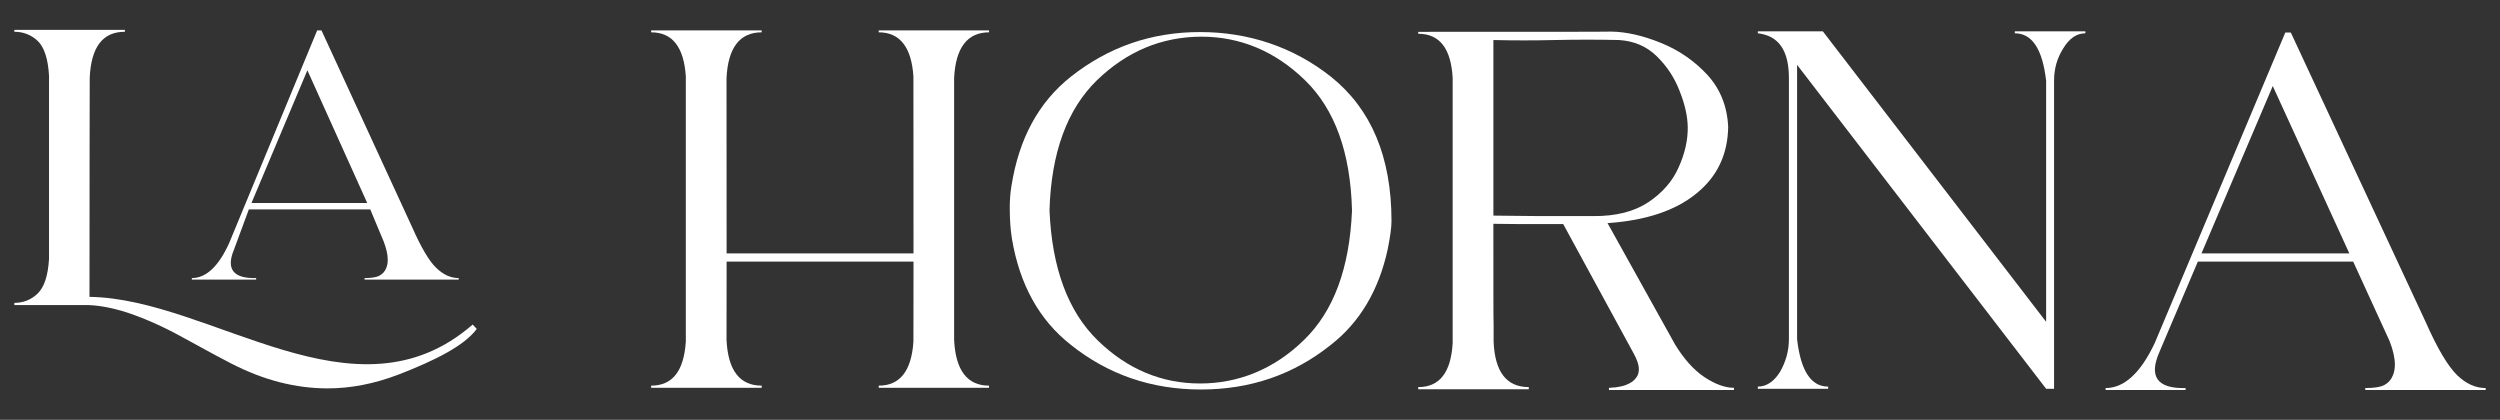<svg xmlns="http://www.w3.org/2000/svg" id="Capa_1" data-name="Capa 1" viewBox="0 0 2000 335.85"><rect x="0" y="0" width="2000" height="335.85" fill="#333333" stroke="none"/><defs><style>      .cls-1 {        fill: #fff;        stroke-width: 0px;      }    </style></defs><g><path class="cls-1" d="M702.99,310.25v-1.73c16.96,0,26.2-11.75,27.75-35.26l.07-63.97h-149.52l-.07,62.62c1.16,24.47,10.6,36.61,28.13,36.61v1.73h-88.44v-1.73c17.15,0,26.2-11.75,27.75-35.26V61.12c-1.54-23.31-10.6-35.26-27.75-35.26v-1.54h88.44v1.54c-17.53,0-26.97,12.33-28.13,36.61l.07,140.27h149.52l-.07-141.62c-1.54-23.31-10.79-35.26-27.75-35.26v-1.54h88.25v1.54c-17.34,0-26.78,12.33-27.94,36.61v209.44c1.16,24.47,10.6,36.61,27.94,36.61v1.73h-88.25Z"></path><path class="cls-1" d="M856.55,275.76c-25.24-19.85-40.85-48.17-47.01-84.78-1.16-7.32-1.73-15.41-1.73-24.47,0-6.17.39-12.14,1.35-17.73,5.97-37.76,21.58-66.86,47.59-87.48,30.06-23.7,64.35-35.65,103.28-35.65s74.57,11.95,104.62,35.65c32.37,25.82,48.55,64.35,48.55,115.61,0,5.39-1.16,13.1-3.08,22.74-7.13,32.56-22.16,58-45.28,76.11-30.06,24.08-64.74,35.84-104.05,35.84s-74.18-11.75-104.24-35.84ZM1081.6,168.26s0-.01,0-.02c-1.16-46.05-13.68-80.92-37.76-104.23-23.89-23.12-51.64-34.68-83.04-34.68-31.6.19-59.34,11.75-83.24,34.87-23.89,23.31-36.61,57.99-37.96,104.04,0,0,0,.01,0,.02,1.93,46.24,14.84,80.92,38.54,104.04,23.7,23.12,51.25,34.49,81.89,34.49s59.15-11.37,83.04-34.68c23.89-23.12,36.61-57.61,38.54-103.84Z"></path><path class="cls-1" d="M1212.62,179.23l-17.92-.19c0,50.29,0,77.26.19,80.73v13.49c.96,24.28,10.4,36.42,28.13,36.42v1.73h-88.44v-1.73c17.15,0,26.2-11.75,27.55-35.26V62.27c-1.35-23.51-10.4-35.26-27.55-35.26v-1.54c99.23,0,150.87,0,154.53-.19,12.14.19,25.43,3.28,39.69,9.06,14.26,5.78,26.59,14.26,36.99,25.43,10.4,11.37,15.99,25.24,16.76,41.81-.39,22.16-8.86,39.88-25.63,53.37-16.57,13.49-40.08,21.39-70.33,23.51h-.58l54.14,97.3c7.13,11.56,14.84,20.23,23.51,26.01,8.48,5.59,16.38,8.48,23.51,8.48v1.73h-100v-1.73h.96c.39,0,.96,0,1.54-.19,1.73,0,3.66-.19,6.17-.77,2.5-.39,4.82-1.16,7.13-2.31,2.5-1.16,4.43-2.7,5.97-4.82,1.54-1.93,2.31-4.43,2.12-7.71-.19-3.08-1.54-6.94-4.05-11.56l-56.45-103.66h-37.96ZM1318.79,161.7c11.18-7.51,19.27-16.76,24.08-27.75,5.01-10.98,7.51-21.97,7.32-32.56-.19-8.67-2.31-18.11-6.55-28.71-4.05-10.6-10.21-19.85-18.3-27.75-8.09-7.9-18.11-12.14-30.06-12.91-16.76-.39-33.91-.39-51.44,0-16.57.39-32.95.39-49.13,0v140.46s17.15.19,17.15.19c10.79.19,22.16.19,34.3.19h28.32c18.3.19,33.14-3.66,44.32-11.18Z"></path><path class="cls-1" d="M1636.9,311.02l-199.23-259.15v219.46c2.89,25.43,11.18,37.96,24.86,37.96v1.73h-56.26v-1.73c6.94,0,12.91-4.05,17.73-11.75,4.62-8.09,7.13-16.76,7.13-26.2V62.47c0-21.97-8.09-33.91-24.86-35.84v-1.54h52.02l178.61,232.37V64.59c-2.89-25.24-11.18-37.96-25.05-37.96v-1.54h56.45v1.54c-6.94,0-12.91,4.05-17.73,12.14-5.01,7.9-7.32,16.38-7.32,25.82v246.44s-6.36,0-6.36,0Z"></path><path class="cls-1" d="M1727.65,281.35c-8.86,19.85-1.93,29.67,20.81,29.09v1.54h-63.97v-1.54c14.84,0,27.94-11.95,39.31-36.03l104.43-248.36h4.43l107.9,231.6c9.44,21.39,17.92,35.45,25.05,42.39s14.84,10.4,22.93,10.4v1.54h-96.34v-1.54c7.13,0,12.14-.77,15.41-2.5,3.08-1.73,5.2-4.05,6.55-7.32,1.16-2.5,1.73-5.59,1.73-8.86,0-5.2-1.35-11.37-4.05-18.5l-29.29-63.97h-124.28l-30.64,72.06ZM1818.21,68.82l-57.03,133.91h118.3l-61.27-133.91Z"></path></g><path class="cls-1" d="M185.07,290.85c-5.39-2.7-17.92-9.44-37.57-20.23-14.84-8.29-29.87-15.22-45.28-20.42-12.52-4.05-23.31-5.97-32.37-6.17H11.47v-1.73c7.32,0,13.49-2.5,18.69-7.51,5.2-5.01,8.29-14.26,9.06-27.75V60.67c-.77-13.68-3.85-22.93-9.06-27.94-5.2-4.82-11.37-7.32-18.69-7.32v-1.54h88.44v1.54c-17.73,0-26.97,12.14-28.13,36.61,0,30.06-.19,44.64-.19,175.47,97.88,1.35,212.14,104.24,306.55,22.16l3.28,3.47c-10.02,13.49-32.95,25.05-62.81,36.61-19.27,7.32-37.96,10.98-56.45,10.98-25.63,0-51.25-6.55-77.07-19.85Z"></path><path class="cls-1" d="M349.04,214.34c-5.72-5.42-12.2-16.41-19.57-33.13L257.19,24.32h-3.46l-70.47,170.29c-8.43,18.52-18.37,27.86-29.81,27.86v1.2h51.49v-1.2c-18.37.45-24.24-7.23-17.77-22.74l11.9-32.22h97.12l10.84,25.9c2.11,5.57,3.16,10.39,3.16,14.45,0,2.56-.45,4.97-1.36,6.93-1.05,2.56-2.86,4.37-5.27,5.72s-6.47,1.96-11.9,1.96v1.2h75.29v-1.2c-6.32,0-12.35-2.71-17.92-8.13ZM201.18,162.39l44.72-106.15,47.88,106.15h-92.6Z"></path></svg>